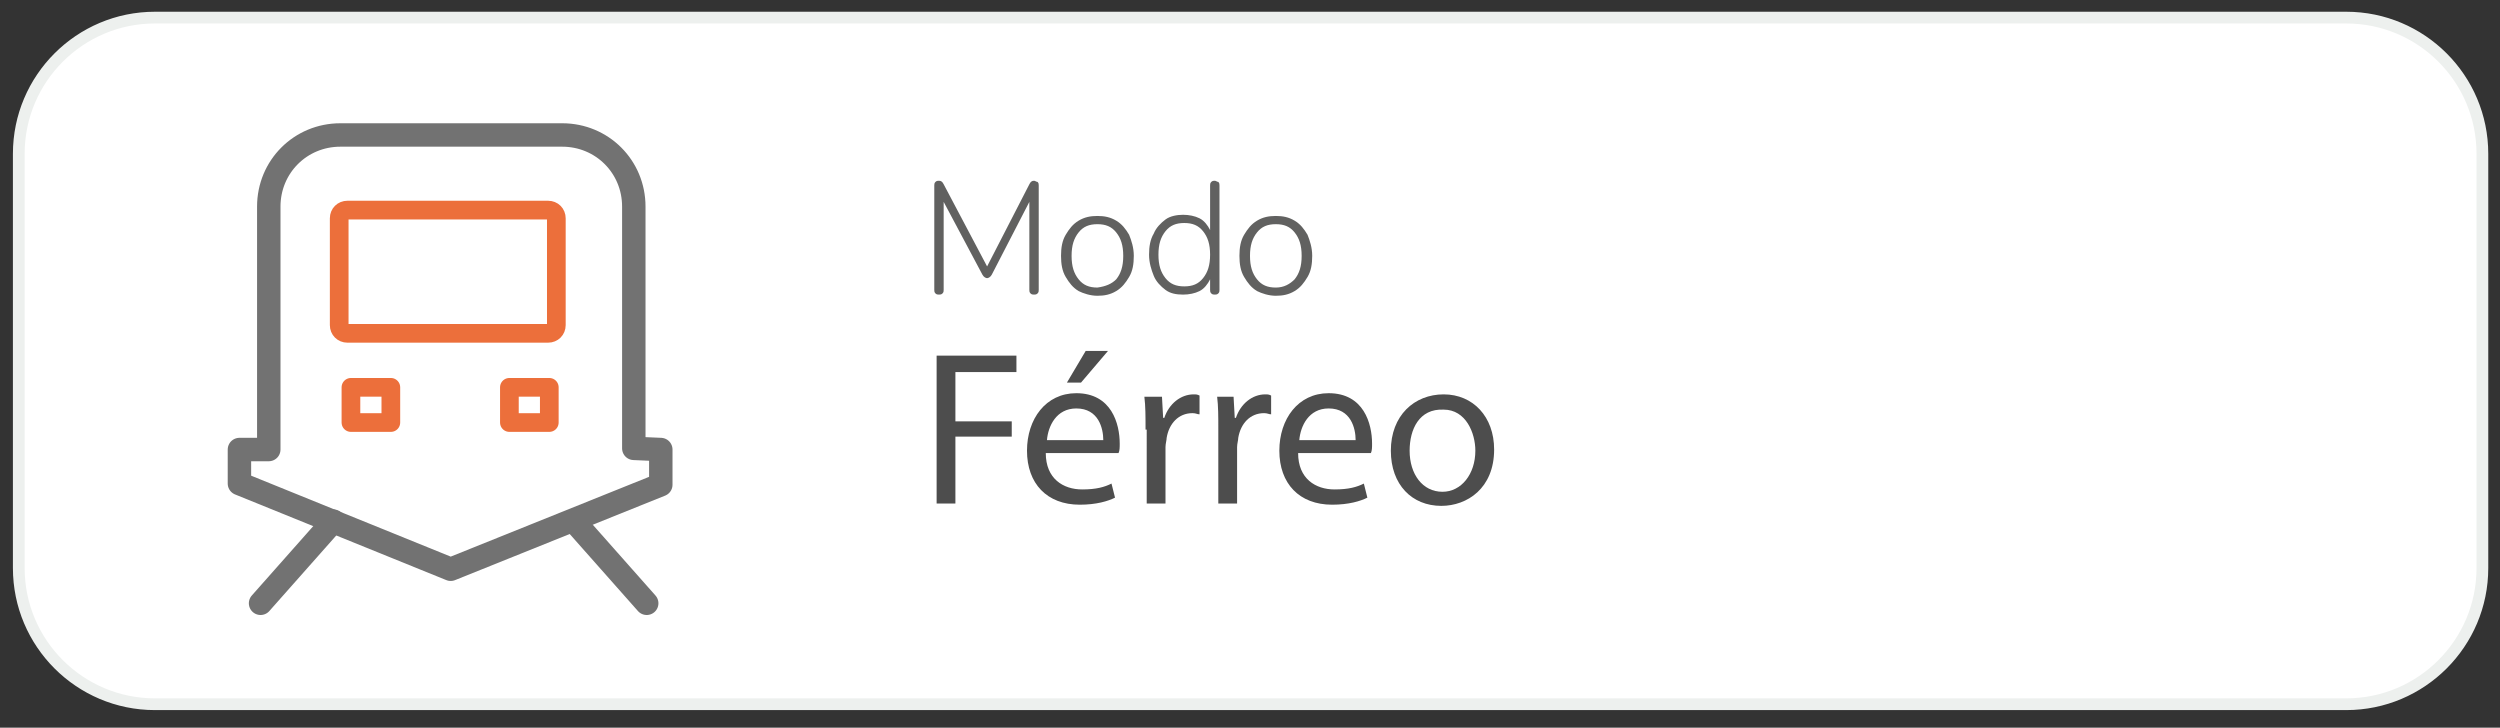 <?xml version="1.0" encoding="utf-8"?>
<!-- Generator: $$$/GeneralStr/196=Adobe Illustrator 27.6.0, SVG Export Plug-In . SVG Version: 6.00 Build 0)  -->
<svg version="1.1" id="Capa_1" xmlns="http://www.w3.org/2000/svg" xmlns:xlink="http://www.w3.org/1999/xlink" x="0px" y="0px"
	 viewBox="0 0 213 62" style="enable-background:new 0 0 213 62;" xml:space="preserve">
<rect x="0" y="0" width="213" height="62" fill="#333333" stroke="none"/>
<style type="text/css">
	.st0{fill:#FFFFFF;stroke:#EDF0EE;stroke-linecap:round;stroke-linejoin:round;stroke-miterlimit:10;}
	.st1{fill:#616160;}
	.st2{fill:#4D4D4D;}
	.st3{fill:none;stroke:#727272;stroke-width:1.996;stroke-linecap:round;stroke-linejoin:round;stroke-miterlimit:10;}
	.st4{fill:none;stroke:#EC6F3B;stroke-width:1.592;stroke-linecap:round;stroke-linejoin:round;stroke-miterlimit:10;}
</style>
<path class="st0" d="M199.9,60H13.2C6.8,60,1.6,54.8,1.6,48.4l0-35.3c0-6.4,5.2-11.6,11.6-11.6h186.7c6.4,0,11.6,5.2,11.6,11.6v35.3
	C211.5,54.8,206.3,60,199.9,60z"/>
<g>
	<g>
		<path class="st1" d="M88.4,15.5c0.1,0.1,0.1,0.2,0.1,0.3v8.9c0,0.1,0,0.2-0.1,0.3c-0.1,0.1-0.2,0.1-0.3,0.1c-0.1,0-0.2,0-0.3-0.1
			s-0.1-0.2-0.1-0.3v-7.5l-3.2,6.2c-0.1,0.2-0.3,0.3-0.4,0.3s-0.3-0.1-0.4-0.3l-3.3-6.2v7.5c0,0.1,0,0.2-0.1,0.3
			c-0.1,0.1-0.2,0.1-0.3,0.1c-0.1,0-0.2,0-0.3-0.1s-0.1-0.2-0.1-0.3v-8.9c0-0.1,0-0.2,0.1-0.3c0.1-0.1,0.2-0.1,0.3-0.1
			c0.2,0,0.3,0.1,0.4,0.3l3.7,7l3.6-7c0.1-0.2,0.2-0.3,0.4-0.3C88.2,15.4,88.3,15.5,88.4,15.5z"/>
		<path class="st1" d="M91.9,24.8c-0.5-0.3-0.8-0.7-1.1-1.2s-0.4-1.1-0.4-1.8s0.1-1.3,0.4-1.8c0.3-0.5,0.6-0.9,1.1-1.2
			s1-0.4,1.6-0.4c0.6,0,1.1,0.1,1.6,0.4s0.8,0.7,1.1,1.2c0.2,0.5,0.4,1.1,0.4,1.8s-0.1,1.3-0.4,1.8s-0.6,0.9-1.1,1.2s-1,0.4-1.6,0.4
			C92.9,25.2,92.3,25,91.9,24.8z M95.1,23.8c0.4-0.5,0.6-1.1,0.6-2c0-0.9-0.2-1.5-0.6-2c-0.4-0.5-0.9-0.7-1.6-0.7
			c-0.7,0-1.2,0.2-1.6,0.7c-0.4,0.5-0.6,1.1-0.6,2c0,0.9,0.2,1.5,0.6,2c0.4,0.5,0.9,0.7,1.6,0.7C94.2,24.4,94.7,24.2,95.1,23.8z"/>
		<path class="st1" d="M103.8,15.5c0.1,0.1,0.1,0.2,0.1,0.3v8.9c0,0.1,0,0.2-0.1,0.3c-0.1,0.1-0.2,0.1-0.3,0.1s-0.2,0-0.3-0.1
			c-0.1-0.1-0.1-0.2-0.1-0.3v-0.9c-0.2,0.4-0.5,0.8-0.9,1c-0.4,0.2-0.9,0.3-1.4,0.3c-0.6,0-1.1-0.1-1.5-0.4c-0.4-0.3-0.8-0.7-1-1.2
			c-0.2-0.5-0.4-1.1-0.4-1.8c0-0.7,0.1-1.3,0.4-1.8c0.2-0.5,0.6-0.9,1-1.2c0.4-0.3,1-0.4,1.5-0.4c0.5,0,1,0.1,1.4,0.3
			c0.4,0.2,0.7,0.6,0.9,1v-3.8c0-0.1,0-0.2,0.1-0.3c0.1-0.1,0.2-0.1,0.3-0.1S103.7,15.5,103.8,15.5z M102.5,23.7
			c0.4-0.5,0.6-1.1,0.6-2s-0.2-1.5-0.6-2c-0.4-0.5-0.9-0.7-1.6-0.7c-0.7,0-1.2,0.2-1.6,0.7c-0.4,0.5-0.6,1.1-0.6,2
			c0,0.9,0.2,1.5,0.6,2c0.4,0.5,0.9,0.7,1.6,0.7C101.6,24.4,102.1,24.2,102.5,23.7z"/>
		<path class="st1" d="M107.1,24.8c-0.5-0.3-0.8-0.7-1.1-1.2c-0.3-0.5-0.4-1.1-0.4-1.8s0.1-1.3,0.4-1.8c0.3-0.5,0.6-0.9,1.1-1.2
			c0.5-0.3,1-0.4,1.6-0.4c0.6,0,1.1,0.1,1.6,0.4c0.5,0.3,0.8,0.7,1.1,1.2c0.2,0.5,0.4,1.1,0.4,1.8s-0.1,1.3-0.4,1.8
			s-0.6,0.9-1.1,1.2c-0.5,0.3-1,0.4-1.6,0.4C108.1,25.2,107.5,25,107.1,24.8z M110.3,23.8c0.4-0.5,0.6-1.1,0.6-2
			c0-0.9-0.2-1.5-0.6-2c-0.4-0.5-0.9-0.7-1.6-0.7c-0.7,0-1.2,0.2-1.6,0.7c-0.4,0.5-0.6,1.1-0.6,2c0,0.9,0.2,1.5,0.6,2
			c0.4,0.5,0.9,0.7,1.6,0.7S109.9,24.2,110.3,23.8z"/>
		<path class="st2" d="M79.8,30.3h6.8v1.4h-5.2v4.2h4.8v1.3h-4.8v5.7h-1.6V30.3z"/>
		<path class="st2" d="M89.1,38.6c0,2.2,1.5,3.1,3.1,3.1c1.2,0,1.9-0.2,2.5-0.5l0.3,1.2c-0.6,0.3-1.6,0.6-3,0.6
			c-2.8,0-4.5-1.8-4.5-4.6c0-2.7,1.6-4.9,4.2-4.9c3,0,3.7,2.6,3.7,4.3c0,0.3,0,0.6-0.1,0.8H89.1z M94,37.5c0-1-0.4-2.7-2.3-2.7
			c-1.7,0-2.4,1.5-2.5,2.7H94z M94.4,29.9l-2.3,2.7h-1.2l1.6-2.7H94.4z"/>
		<path class="st2" d="M97.6,36.6c0-1.1,0-2-0.1-2.8H99l0.1,1.8h0.1c0.4-1.2,1.4-2,2.5-2c0.2,0,0.3,0,0.5,0.1v1.6
			c-0.2,0-0.3-0.1-0.6-0.1c-1.2,0-2,0.9-2.2,2.1c0,0.2-0.1,0.5-0.1,0.8v4.8h-1.6V36.6z"/>
		<path class="st2" d="M103.8,36.6c0-1.1,0-2-0.1-2.8h1.4l0.1,1.8h0.1c0.4-1.2,1.4-2,2.5-2c0.2,0,0.3,0,0.5,0.1v1.6
			c-0.2,0-0.3-0.1-0.6-0.1c-1.2,0-2,0.9-2.2,2.1c0,0.2-0.1,0.5-0.1,0.8v4.8h-1.6V36.6z"/>
		<path class="st2" d="M110.6,38.6c0,2.2,1.5,3.1,3.1,3.1c1.2,0,1.9-0.2,2.5-0.5l0.3,1.2c-0.6,0.3-1.6,0.6-3,0.6
			c-2.8,0-4.5-1.8-4.5-4.6c0-2.7,1.6-4.9,4.2-4.9c3,0,3.7,2.6,3.7,4.3c0,0.3,0,0.6-0.1,0.8H110.6z M115.5,37.5c0-1-0.4-2.7-2.3-2.7
			c-1.7,0-2.4,1.5-2.5,2.7H115.5z"/>
		<path class="st2" d="M127.3,38.3c0,3.3-2.3,4.8-4.5,4.8c-2.5,0-4.3-1.8-4.3-4.7c0-3,2-4.8,4.5-4.8
			C125.5,33.6,127.3,35.5,127.3,38.3z M120.1,38.4c0,2,1.1,3.5,2.8,3.5c1.6,0,2.8-1.5,2.8-3.5c0-1.5-0.8-3.5-2.7-3.5
			C120.9,34.8,120.1,36.6,120.1,38.4z"/>
	</g>
</g>
<g>
	<path class="st3" d="M54,38.2V17.6c0-3.4-2.7-6.1-6.1-6.1H29c-3.4,0-6.1,2.7-6.1,6.1v20.7h-2.5v2.9l18,7.3l17.9-7.2v-3L54,38.2z"/>
	<line class="st3" x1="28.4" y1="44.4" x2="22.2" y2="51.4"/>
	<line class="st3" x1="48.9" y1="44.4" x2="55.1" y2="51.4"/>
	<rect x="29.9" y="33" class="st4" width="3.4" height="3"/>
	<rect x="43.4" y="33" class="st4" width="3.4" height="3"/>
	<path class="st4" d="M46.7,28.4H29.6c-0.4,0-0.7-0.3-0.7-0.7v-9.1c0-0.4,0.3-0.7,0.7-0.7h17.1c0.4,0,0.7,0.3,0.7,0.7v9.1
		C47.4,28.1,47.1,28.4,46.7,28.4z"/>
</g>
<g>
</g>
<g>
</g>
<g>
</g>
<g>
</g>
<g>
</g>
<g>
</g>
<g>
</g>
<g>
</g>
<g>
</g>
<g>
</g>
<g>
</g>
<g>
</g>
<g>
</g>
<g>
</g>
<g>
</g>
</svg>
